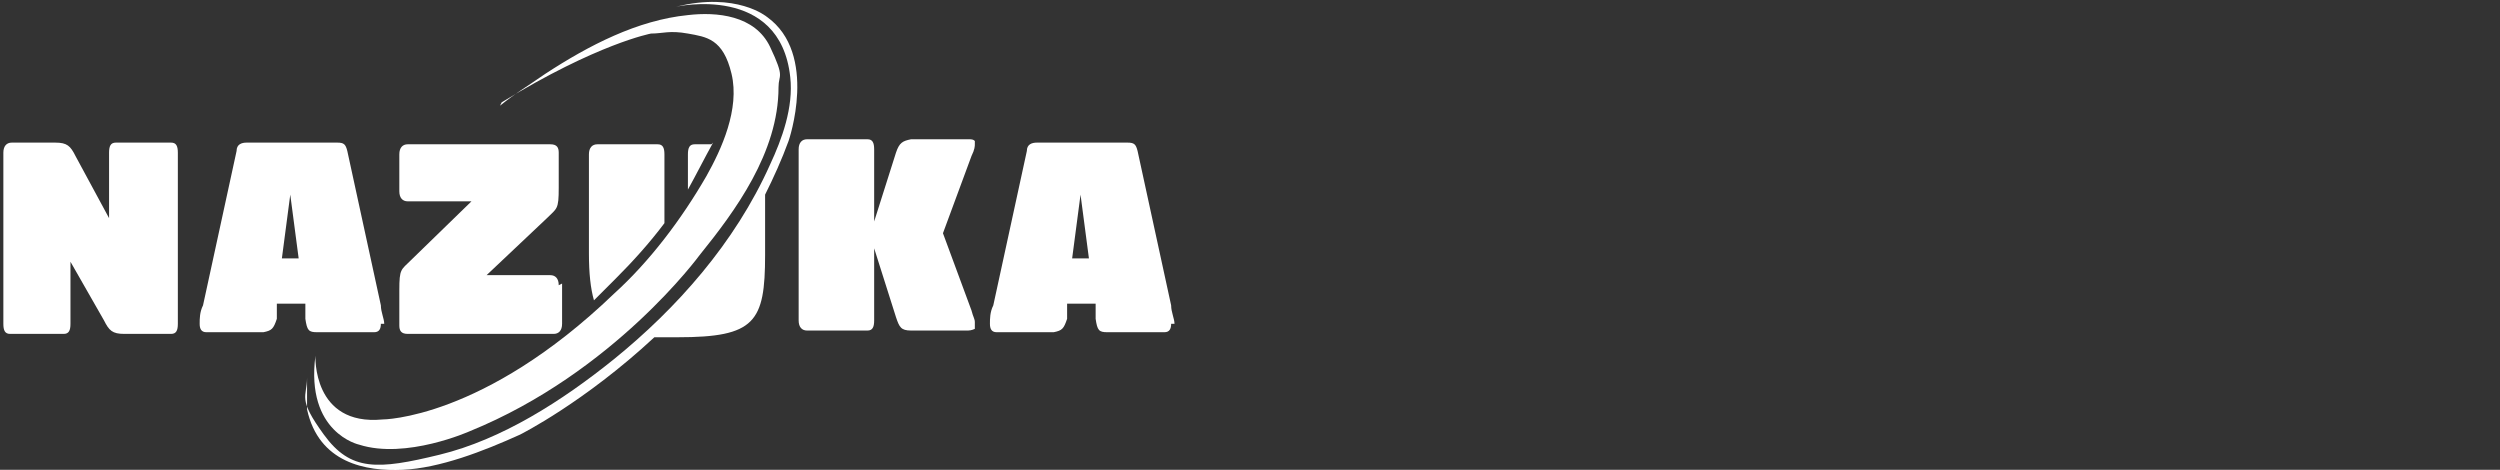 <?xml version="1.0" encoding="UTF-8"?>
<svg xmlns="http://www.w3.org/2000/svg" id="Layer_1" version="1.1" viewBox="0 0 149 28">
  <rect x="0" y="0" width="149" height="28" fill="#333333" stroke="none"/>
  <defs>
    <style>
      .st0 {
        fill: #fff;
      }
    </style>
  </defs>
  <g>
    <path class="st0" d="M7,8.5c.3,0,1,0,1.6,0s1.3,0,1.6,0c.3,0,.4.2.4.6,0,1.3,0,3.1,0,5.1s0,3.7,0,5.1c0,.4-.1.6-.4.6-.3,0-1,0-1.6,0s-.9,0-1.2,0c-.7,0-.9-.2-1.2-.8l-2-3.5v3.7c0,.4-.1.6-.4.6-.3,0-1,0-1.6,0s-1.3,0-1.6,0c-.3,0-.4-.2-.4-.6,0-1.3,0-3.1,0-5.1s0-3.7,0-5.1c0-.4.2-.6.5-.6.3,0,1.1,0,1.6,0s.9,0,1,0c.7,0,.9.2,1.2.8l2,3.7v-3.9c0-.4.1-.6.4-.6Z"></path>
    <path class="st0" d="M22.7,19.3c0,.3-.1.5-.4.5-.3,0-1.1,0-1.8,0s-1.3,0-1.6,0c-.5,0-.6-.1-.7-.8v-.9h-1.7v.9c-.2.6-.3.7-.8.8-.3,0-1,0-1.6,0s-1.5,0-1.8,0c-.3,0-.4-.2-.4-.5s0-.7.2-1.1l2-9.2c0-.4.3-.5.6-.5.4,0,1.8,0,2.7,0s2.4,0,2.7,0c.4,0,.5.1.6.5l2,9.2c0,.4.2.8.2,1.1ZM16.7,15.4h1.1l-.5-3.8h0l-.5,3.8Z"></path>
    <path class="st0" d="M33.5,16.9c0,.3,0,.8,0,1.2s0,.9,0,1.2c0,.4-.2.6-.5.6-.4,0-2.7,0-4.4,0s-3.1,0-4.3,0c-.4,0-.5-.2-.5-.5,0-.2,0-.8,0-2.1s.1-1.2.7-1.8l3.6-3.5h-3.8c-.3,0-.5-.2-.5-.6,0-.3,0-.8,0-1.1s0-.8,0-1.1c0-.4.2-.6.5-.6.4,0,2.7,0,4.3,0s3,0,4.2,0c.4,0,.5.2.5.5,0,.2,0,.8,0,2.1s-.1,1.2-.7,1.8l-3.6,3.4h3.8c.3,0,.5.2.5.6Z"></path>
    <path class="st0" d="M29.8,6.3c1-.8,1.4-1,2.7-1.9,2.6-1.7,5.5-3.2,8.5-3.5,1.7-.2,4,0,4.9,1.9s.5,1.6.5,2.4c0,3.9-2.6,7.4-4.7,10,0,0-5.1,7-13.7,10.5,0,0-3.8,1.7-6.6.8,0,0-3.2-.7-2.6-5.3,0,0-.2,4.2,4,3.8,0,0,6,0,13.8-7.5,2.1-1.9,4-4.4,5.5-7,.9-1.6,2-4,1.5-6.1s-1.5-2.2-2.6-2.4-1.5,0-2.2,0c0,0-3.2.6-8.9,4.1Z"></path>
    <path class="st0" d="M35.4,17.9c-.2-.7-.3-1.6-.3-2.8s0-4.6,0-5.9c0-.4.2-.6.5-.6.3,0,1,0,1.8,0s1.5,0,1.8,0c.3,0,.4.2.4.6v4.1s0,0,0,0c-.9,1.2-1.9,2.3-2.9,3.3s-.7.7-1.1,1.1-.1.1-.2.2h0Z"></path>
    <path class="st0" d="M42.5,8.5c-.5.9-1,1.9-1.5,2.8v-.3s0-1.8,0-1.8c0-.4.1-.6.4-.6.2,0,.6,0,1,0h0Z"></path>
  </g>
  <g>
    <path class="st0" d="M58.1,19.4c0,0,0,.2,0,.2,0,0-.2.1-.4.1-.4,0-1,0-1.6,0s-1.4,0-1.8,0c-.6,0-.7-.2-.9-.8l-1.3-4.1v4.3c0,.4-.1.6-.4.6-.3,0-1,0-1.8,0s-1.5,0-1.8,0c-.3,0-.5-.2-.5-.6,0-1.3,0-3.1,0-5.1s0-3.7,0-5.1c0-.4.2-.6.5-.6.3,0,1,0,1.8,0s1.5,0,1.8,0c.3,0,.4.2.4.6v4.3l1.3-4.1c.2-.6.4-.7.9-.8.5,0,1.2,0,1.8,0s1.2,0,1.6,0c.2,0,.3,0,.4.1,0,0,0,.1,0,.2s0,.3-.2.7l-1.7,4.6,1.7,4.6c.1.4.2.5.2.7Z"></path>
    <path class="st0" d="M69.8,19.3c0,.3-.1.5-.4.5-.3,0-1.1,0-1.8,0s-1.3,0-1.6,0c-.5,0-.6-.1-.7-.8v-.9h-1.7v.9c-.2.6-.3.7-.8.8-.3,0-1,0-1.6,0s-1.5,0-1.8,0c-.3,0-.4-.2-.4-.5s0-.7.2-1.1l2-9.2c0-.4.3-.5.6-.5.4,0,1.8,0,2.7,0s2.4,0,2.7,0c.4,0,.5.1.6.5l2,9.2c0,.4.2.8.2,1.1ZM63.8,15.4h1.1l-.5-3.8h0l-.5,3.8Z"></path>
    <path class="st0" d="M45.6,11.6c.5-1,1-2.1,1.4-3.2,0,0,1.8-5.2-1.3-7.4,0,0-1.8-1.5-5.4-.6,0,0,6.2-1.4,6.8,4.2.2,1.8-.5,3.7-1.2,5.2-2.1,4.7-5.6,8.6-9.3,11.6-3.1,2.5-6.7,4.8-10.4,5.7s-5.3,1-6.9-1.2-1-2.2-1-3.4c0,.5,0,1.2,0,1.9.7,3.2,3.5,3.7,5.7,3.6s4.8-1.1,7-2.1c0,0,3.8-1.9,8-5.8h0c.4,0,.9,0,1.4,0,4.6,0,5.2-.9,5.2-4.9s0-2.2,0-3.4h0Z"></path>
  </g>
</svg>
